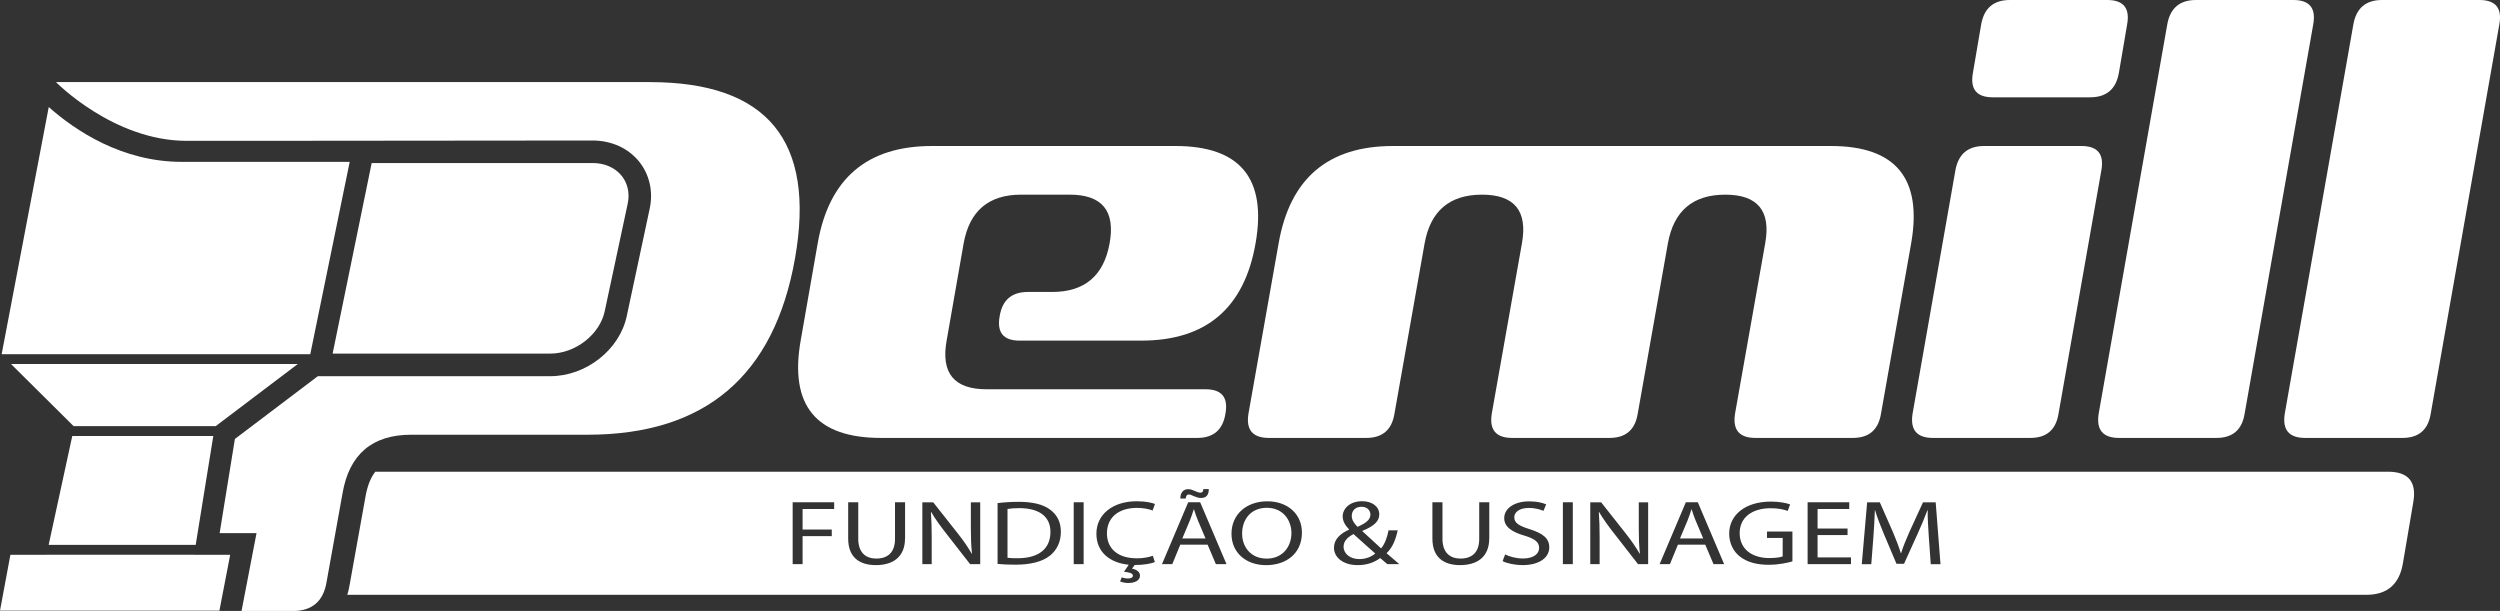 <?xml version="1.0" encoding="UTF-8"?><svg id="b" xmlns="http://www.w3.org/2000/svg" viewBox="0 0 531.31 129.84"><rect x="0" y="0" width="531.31" height="129.84" fill="#333333" stroke="none"/><defs><style>.d{fill:#fff;}</style></defs><g id="c"><polygon class="d" points="45.83 90.57 63.29 77.36 2.34 77.36 15.65 90.57 45.83 90.57"/><path class="d" d="M187.22,93.07c-13.79,0-19.48-6.89-17.06-20.68l3.62-20.68c2.41-13.79,10.51-20.68,24.3-20.68h51.7c13.79,0,19.48,6.89,17.06,20.68-2.41,13.79-10.51,20.68-24.3,20.68h-25.85c-3.45,0-4.86-1.72-4.24-5.17.55-3.45,2.55-5.17,6-5.17h5.17c6.89,0,10.96-3.45,12.2-10.34,1.24-6.89-1.59-10.34-8.48-10.34h-10.34c-6.89,0-10.96,3.45-12.2,10.34l-3.62,20.68c-1.24,6.89,1.58,10.34,8.48,10.34h46.54c3.45,0,4.86,1.72,4.24,5.17-.55,3.45-2.55,5.17-6,5.17h-67.22Z"/><path class="d" d="M269.67,93.07c-3.45,0-4.9-1.72-4.34-5.17l6.41-36.19c2.41-13.79,10.51-20.68,24.3-20.68h93.07c13.79,0,19.47,6.89,17.06,20.68l-6.41,36.19c-.55,3.45-2.55,5.17-6,5.17h-20.68c-3.45,0-4.89-1.72-4.34-5.17l6.41-36.19c1.24-6.89-1.59-10.34-8.48-10.34s-10.96,3.45-12.2,10.34l-6.41,36.19c-.55,3.45-2.55,5.17-6,5.17h-20.68c-3.45,0-4.9-1.72-4.34-5.17l6.41-36.19c1.24-6.89-1.59-10.34-8.48-10.34s-10.96,3.45-12.2,10.34l-6.41,36.19c-.55,3.45-2.55,5.17-6,5.17h-20.68Z"/><path class="d" d="M410.81,93.07c-3.45,0-4.89-1.72-4.34-5.17l9.1-51.7c.62-3.45,2.65-5.17,6.1-5.17h20.68c3.45,0,4.86,1.72,4.24,5.17l-9.1,51.7c-.55,3.45-2.55,5.17-6,5.17h-20.68Z"/><path class="d" d="M450.36,93.07c-3.45,0-4.89-1.72-4.34-5.17l14.58-82.73c.62-3.45,2.65-5.17,6.1-5.17h20.68c3.45,0,4.86,1.72,4.24,5.17l-14.58,82.73c-.55,3.45-2.55,5.17-6,5.17h-20.68Z"/><path class="d" d="M489.91,93.07c-3.45,0-4.89-1.72-4.34-5.17l14.58-82.73c.62-3.45,2.65-5.17,6.1-5.17h20.68c3.45,0,4.86,1.72,4.24,5.17l-14.58,82.73c-.55,3.45-2.55,5.17-6,5.17h-20.68Z"/><path class="d" d="M423.53,20.68c-3.45,0-4.86-1.72-4.24-5.17l1.76-10.34c.62-3.45,2.65-5.17,6.1-5.17h20.68c3.45,0,4.86,1.72,4.24,5.17l-1.76,10.34c-.62,3.45-2.66,5.17-6.1,5.17h-20.68Z"/><polygon class="d" points="41.59 115.8 45.33 92.66 15.36 92.66 10.34 115.8 41.59 115.8"/><polygon class="d" points="41.25 117.89 9.88 117.89 9.88 117.91 2.21 117.91 0 129.78 46.63 129.78 48.92 117.91 41.25 117.91 41.25 117.89"/><path class="d" d="M65.94,75.28l8.38-40.88h-35.67c-12.77,0-22.67-6.67-28.29-11.65L.35,75.28h65.59Z"/><path class="d" d="M125.95,34.65h-46.96l-8.3,40.5h46.25c5.33,0,10.54-4.06,11.58-9.02l4.89-22.88c.99-4.73-2.37-8.6-7.46-8.6Z"/><path class="d" d="M138.12,17.44H11.89s12.22,12.49,27.77,12.49h12.03c1.95,0,74.26-.07,74.26-.07,3.96,0,7.56,1.62,9.86,4.46,2.2,2.71,3.04,6.33,2.29,9.92l-4.89,22.9c-1.5,7.17-8.64,12.81-16.27,12.81h-49.39l-17.63,13.34-3.24,20.01h7.84l-3.19,16.56h10.85c4.16,0,6.58-2.08,7.24-6.25l3.37-18.73c1.42-8.32,6.29-12.49,14.61-12.49h37.47c24.98,0,39.68-12.49,44.09-37.47,4.41-24.98-5.87-37.47-30.85-37.47Z"/><path class="d" d="M269.23,107.92c-3.5,0-5.25,2.59-5.25,5.48s1.9,5.32,5.23,5.32,5.25-2.48,5.25-5.46c0-2.61-1.7-5.34-5.23-5.34Z"/><path class="d" d="M291.25,109.4c0-.8-.56-1.7-1.9-1.7s-2.07.9-2.07,1.91c0,.94.53,1.66,1.24,2.36,1.65-.76,2.72-1.46,2.72-2.57Z"/><path class="d" d="M285.54,116.17c0,1.5,1.38,2.65,3.35,2.65,1.41,0,2.6-.51,3.38-1.19-.97-.86-2.79-2.46-4.62-4.13-.88.45-2.11,1.29-2.11,2.67Z"/><path class="d" d="M216.6,107.99c-1.09,0-1.92.08-2.48.18v10.37c.54.08,1.31.1,2.14.1,4.52,0,6.98-2.03,6.98-5.58.02-3.1-2.16-5.07-6.64-5.07Z"/><path class="d" d="M359.52,108.25h-.05c-.24.78-.51,1.58-.83,2.38l-1.6,3.8h4.93l-1.6-3.78c-.37-.86-.61-1.64-.85-2.4Z"/><path class="d" d="M253.75,108.25h-.05c-.24.78-.51,1.58-.83,2.38l-1.6,3.8h4.93l-1.6-3.78c-.36-.86-.61-1.64-.85-2.4Z"/><path class="d" d="M507.5,100.25H79.76c-1.04,1.33-1.72,3.13-2.12,5.49l-3.36,18.69c-.11.69-.27,1.35-.47,1.98h429.12c4.36,0,6.93-2.18,7.72-6.54l2.22-13.08c.78-4.36-1-6.54-5.36-6.54ZM252.49,103.96c.53,0,.95.17,1.46.39.39.18.78.35,1.14.35.39,0,.61-.14.66-.76h1.14c.02,1.23-.51,1.89-1.65,1.89-.51,0-.95-.16-1.48-.37-.46-.2-.78-.37-1.14-.37-.39,0-.56.33-.63.86h-1.14c-.02-1.19.61-1.99,1.65-1.99ZM177.28,108.17h-6.71v4.37h6.2v1.4h-6.2v5.95h-2.11v-13.14h8.82v1.42ZM192.34,114.41c0,4.04-2.65,5.69-6.2,5.69-3.35,0-5.88-1.54-5.88-5.62v-7.74h2.14v7.78c0,2.94,1.63,4.19,3.82,4.19,2.43,0,3.99-1.29,3.99-4.19v-7.78h2.14v7.66ZM208.31,119.89h-2.14l-5.2-6.67c-1.14-1.46-2.24-2.96-3.06-4.39l-.07.02c.12,1.66.17,3.24.17,5.42v5.62h-1.99v-13.14h2.31l5.25,6.65c1.22,1.54,2.16,2.93,2.94,4.27l.05-.02c-.19-1.76-.24-3.35-.24-5.4v-5.5h1.99v13.14ZM223.09,118.12c-1.53,1.23-4.06,1.89-7.24,1.89-1.51,0-2.77-.06-3.84-.16v-12.93c1.29-.16,2.82-.27,4.5-.27,3.04,0,5.2.57,6.64,1.64,1.46,1.07,2.31,2.59,2.31,4.72s-.83,3.9-2.36,5.11ZM230.3,119.89h-2.11v-13.14h2.11v13.14ZM241.55,118.66c1.29,0,2.6-.21,3.45-.55l.44,1.35c-.78.31-2.31.62-4.3.62l-.56.78c.9.14,1.7.66,1.7,1.46,0,1.13-1.24,1.58-2.5,1.58-.63,0-1.31-.14-1.73-.33l.34-.88c.36.16.83.25,1.36.25s1.02-.18,1.02-.58c0-.53-.75-.74-1.9-.84l1.02-1.5c-4.01-.39-6.88-2.67-6.88-6.59,0-4.11,3.48-6.9,8.56-6.9,2.04,0,3.33.35,3.89.58l-.51,1.38c-.8-.31-1.94-.55-3.31-.55-3.84,0-6.39,1.97-6.39,5.42,0,3.22,2.31,5.29,6.3,5.29ZM258.4,119.89l-1.75-4.13h-5.81l-1.7,4.13h-2.19l5.57-13.14h2.55l5.59,13.14h-2.26ZM269.09,120.11c-4.33,0-7.37-2.69-7.37-6.67,0-4.17,3.23-6.9,7.61-6.9s7.36,2.75,7.36,6.65c0,4.52-3.43,6.92-7.61,6.92ZM294.85,119.89c-.46-.37-.9-.74-1.53-1.29-1.41,1.05-2.99,1.5-4.79,1.5-3.18,0-5.03-1.72-5.03-3.69,0-1.79,1.34-3.02,3.21-3.84v-.06c-.85-.86-1.36-1.81-1.36-2.75,0-1.6,1.43-3.24,4.16-3.24,2.04,0,3.62,1.09,3.62,2.79,0,1.38-1,2.48-3.6,3.51v.06c1.38,1.29,2.94,2.73,3.99,3.67.75-.92,1.26-2.18,1.58-3.84h1.94c-.44,2.07-1.14,3.71-2.36,4.86.88.74,1.73,1.48,2.7,2.32h-2.53ZM316.5,114.41c0,4.04-2.65,5.69-6.2,5.69-3.35,0-5.88-1.54-5.88-5.62v-7.74h2.14v7.78c0,2.94,1.63,4.19,3.82,4.19,2.43,0,3.99-1.29,3.99-4.19v-7.78h2.14v7.66ZM323.52,120.09c-1.58,0-3.31-.37-4.18-.84l.54-1.42c.95.47,2.33.86,3.79.86,2.16,0,3.43-.92,3.43-2.24,0-1.23-.88-1.93-3.09-2.61-2.67-.76-4.33-1.87-4.33-3.72,0-2.05,2.11-3.57,5.3-3.57,1.68,0,2.89.31,3.62.64l-.58,1.38c-.53-.23-1.63-.62-3.11-.62-2.24,0-3.09,1.07-3.09,1.97,0,1.23,1,1.83,3.26,2.54,2.77.86,4.18,1.93,4.18,3.86,0,2.03-1.87,3.78-5.74,3.78ZM334.26,119.89h-2.11v-13.14h2.11v13.14ZM350.26,119.89h-2.14l-5.2-6.67c-1.14-1.46-2.24-2.96-3.06-4.39l-.07.02c.12,1.66.17,3.24.17,5.42v5.62h-1.99v-13.14h2.31l5.25,6.65c1.21,1.54,2.16,2.93,2.94,4.27l.05-.02c-.19-1.76-.24-3.35-.24-5.4v-5.5h1.99v13.14ZM364.16,119.89l-1.75-4.13h-5.81l-1.7,4.13h-2.19l5.57-13.14h2.55l5.59,13.14h-2.26ZM380.93,119.31c-.95.27-2.82.72-5.03.72-2.48,0-4.52-.51-6.12-1.74-1.41-1.09-2.29-2.85-2.29-4.9.02-3.92,3.38-6.79,8.87-6.79,1.9,0,3.38.33,4.08.6l-.51,1.38c-.88-.31-1.97-.57-3.62-.57-3.99,0-6.59,1.99-6.59,5.29s2.5,5.3,6.32,5.3c1.38,0,2.33-.16,2.82-.35v-3.92h-3.33v-1.37h5.4v6.32ZM393.37,119.89h-9.21v-13.14h8.85v1.42h-6.73v4.15h6.37v1.4h-6.37v4.74h7.1v1.42ZM410.33,119.89l-.41-5.77c-.12-1.83-.27-4.04-.24-5.67h-.07c-.56,1.54-1.24,3.18-2.07,4.99l-2.89,6.38h-1.6l-2.65-6.26c-.78-1.85-1.43-3.55-1.9-5.11h-.05c-.05,1.64-.17,3.84-.32,5.81l-.44,5.64h-2.02l1.14-13.14h2.7l2.8,6.36c.68,1.62,1.24,3.06,1.65,4.43h.07c.41-1.33,1-2.77,1.73-4.43l2.92-6.36h2.7l1.02,13.14h-2.07Z"/></g></svg>